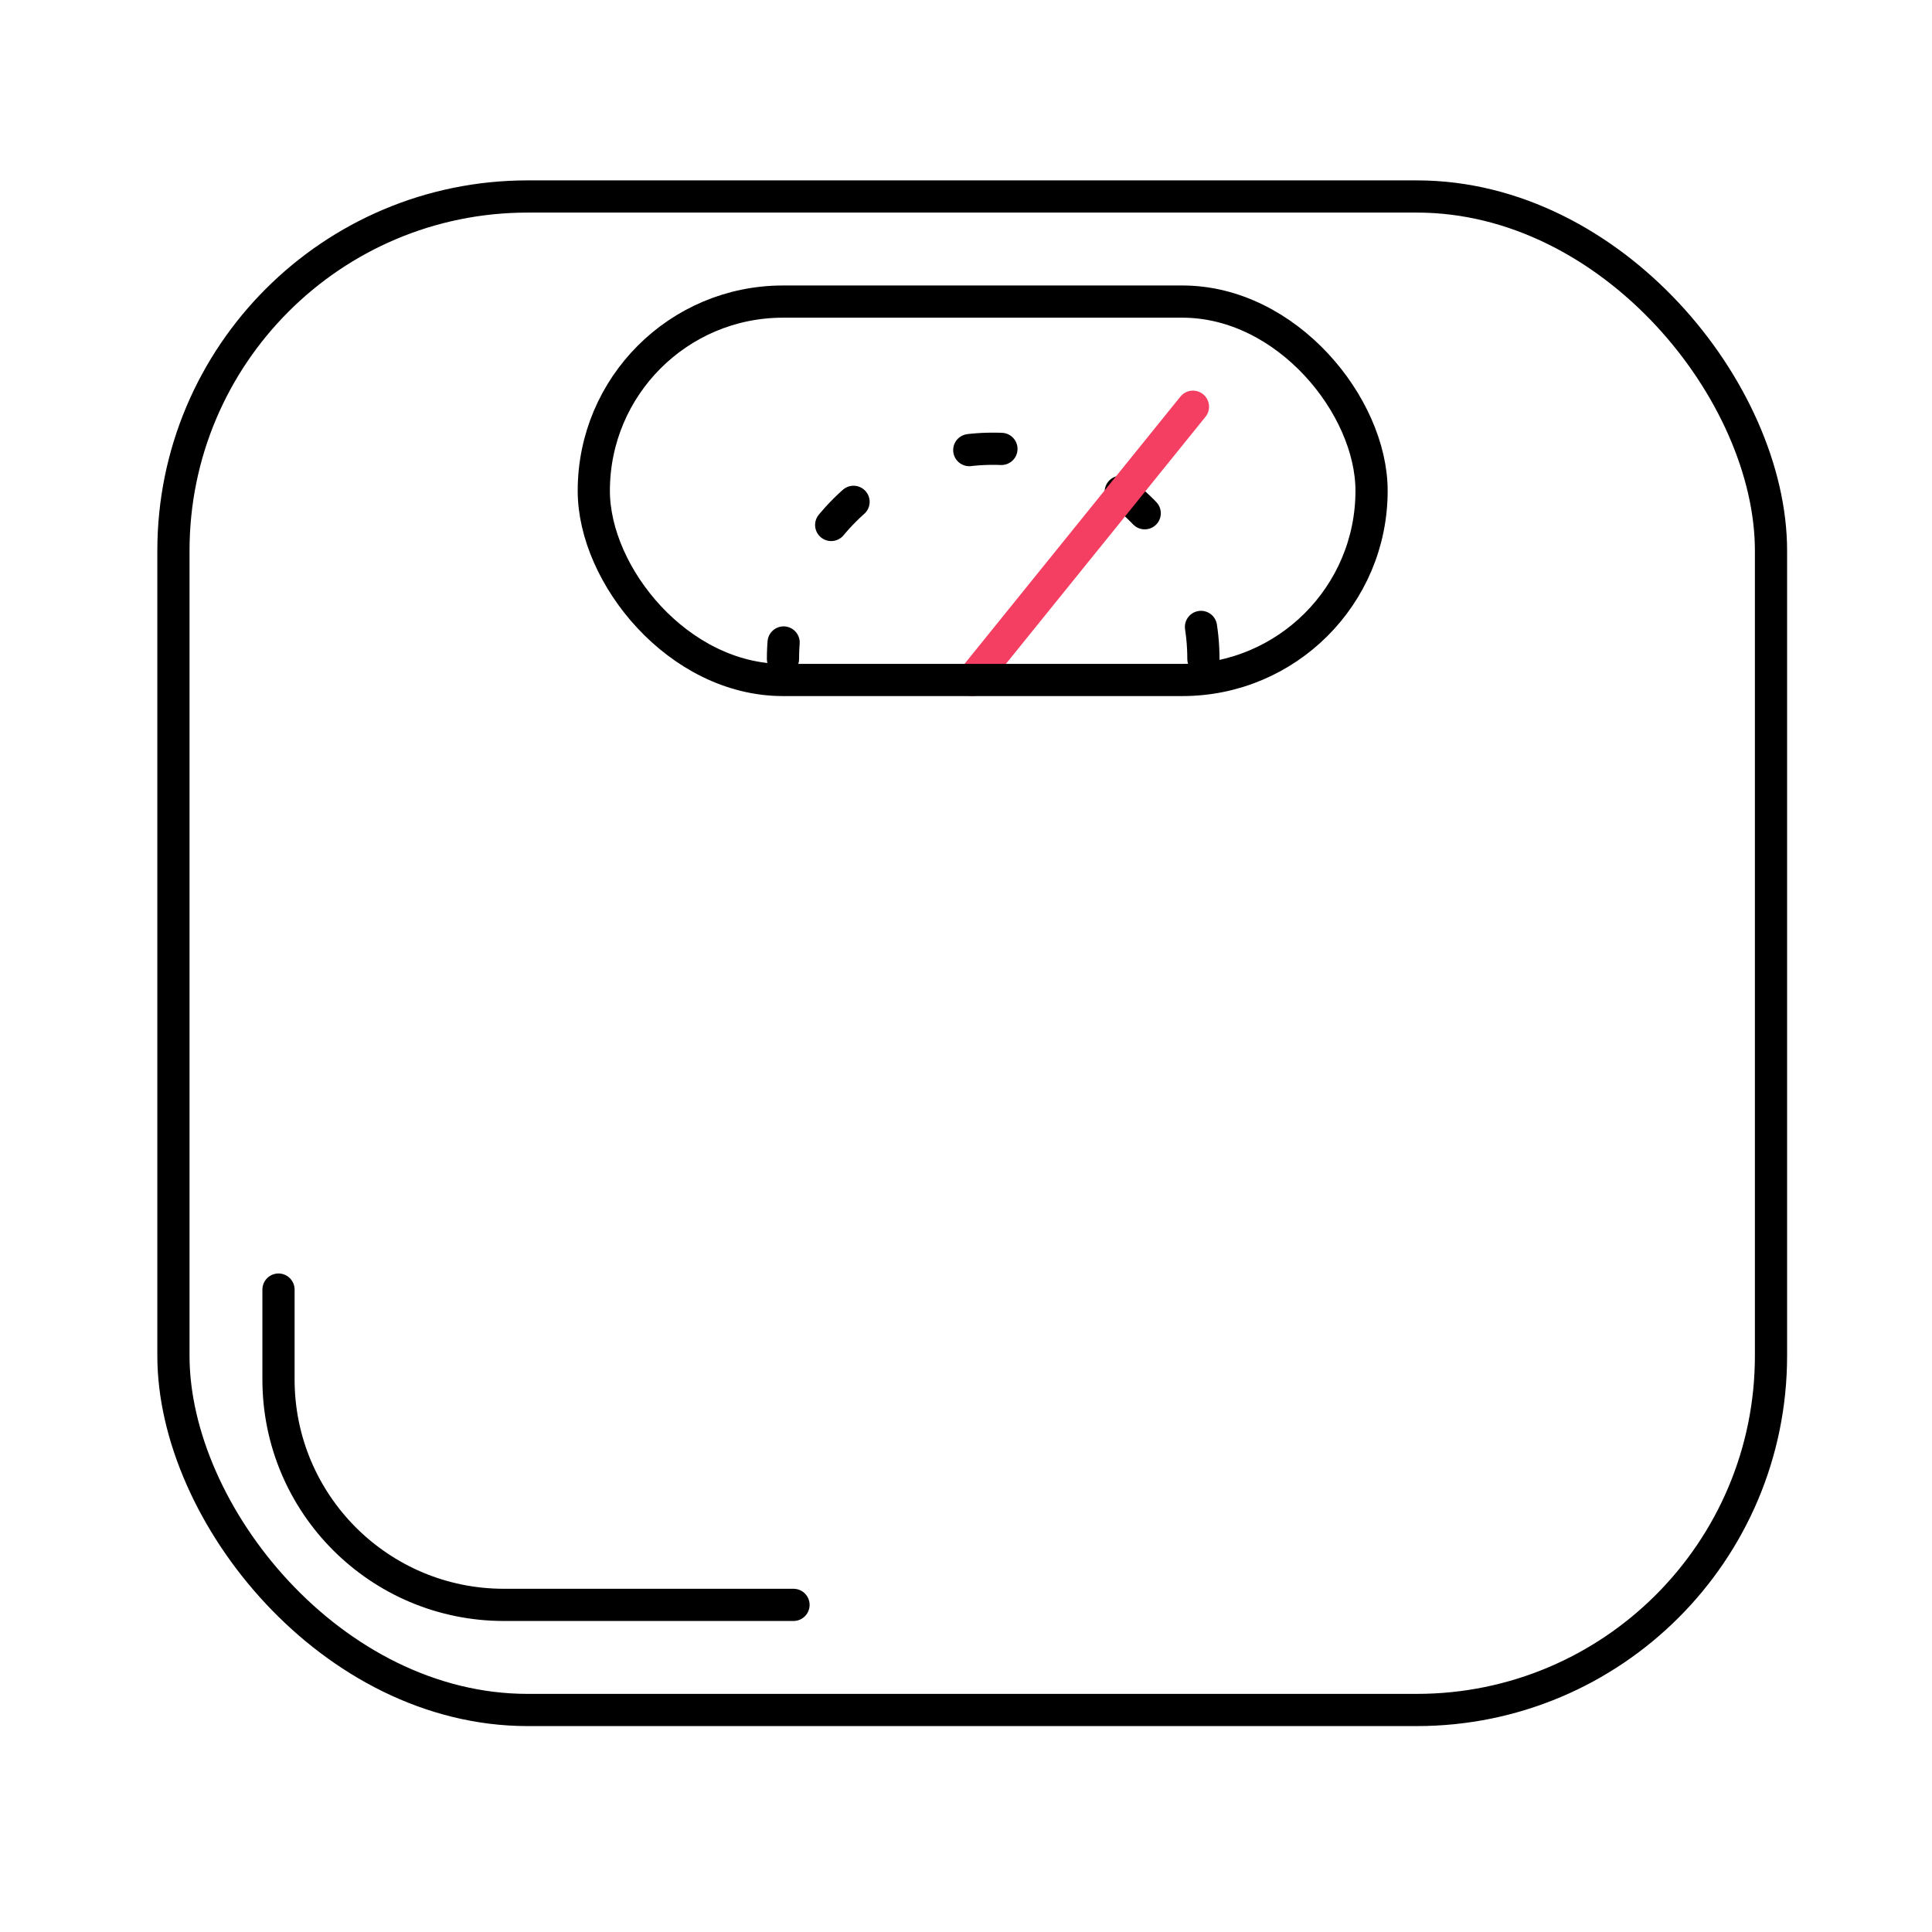 <svg width="60" height="60" viewBox="0 0 60 60" fill="none" xmlns="http://www.w3.org/2000/svg">
<rect x="5.386" y="6.102" width="49.614" height="47.003" rx="11" stroke="black"/>
<path d="M8.649 40.049V42.841C8.649 46.707 11.783 49.841 15.649 49.841H24.643" stroke="black" stroke-linecap="round"/>
<path d="M37.373 20.464C37.373 16.859 34.45 13.936 30.845 13.936C27.239 13.936 24.316 16.859 24.316 20.464" stroke="black" stroke-linecap="round" stroke-dasharray="1 4"/>
<path d="M37.048 12.631L30.193 21.117" stroke="#F43F62" stroke-linecap="round" stroke-linejoin="round"/>
<rect x="18.441" y="9.366" width="24.154" height="11.751" rx="5.875" stroke="black"/>
</svg>
